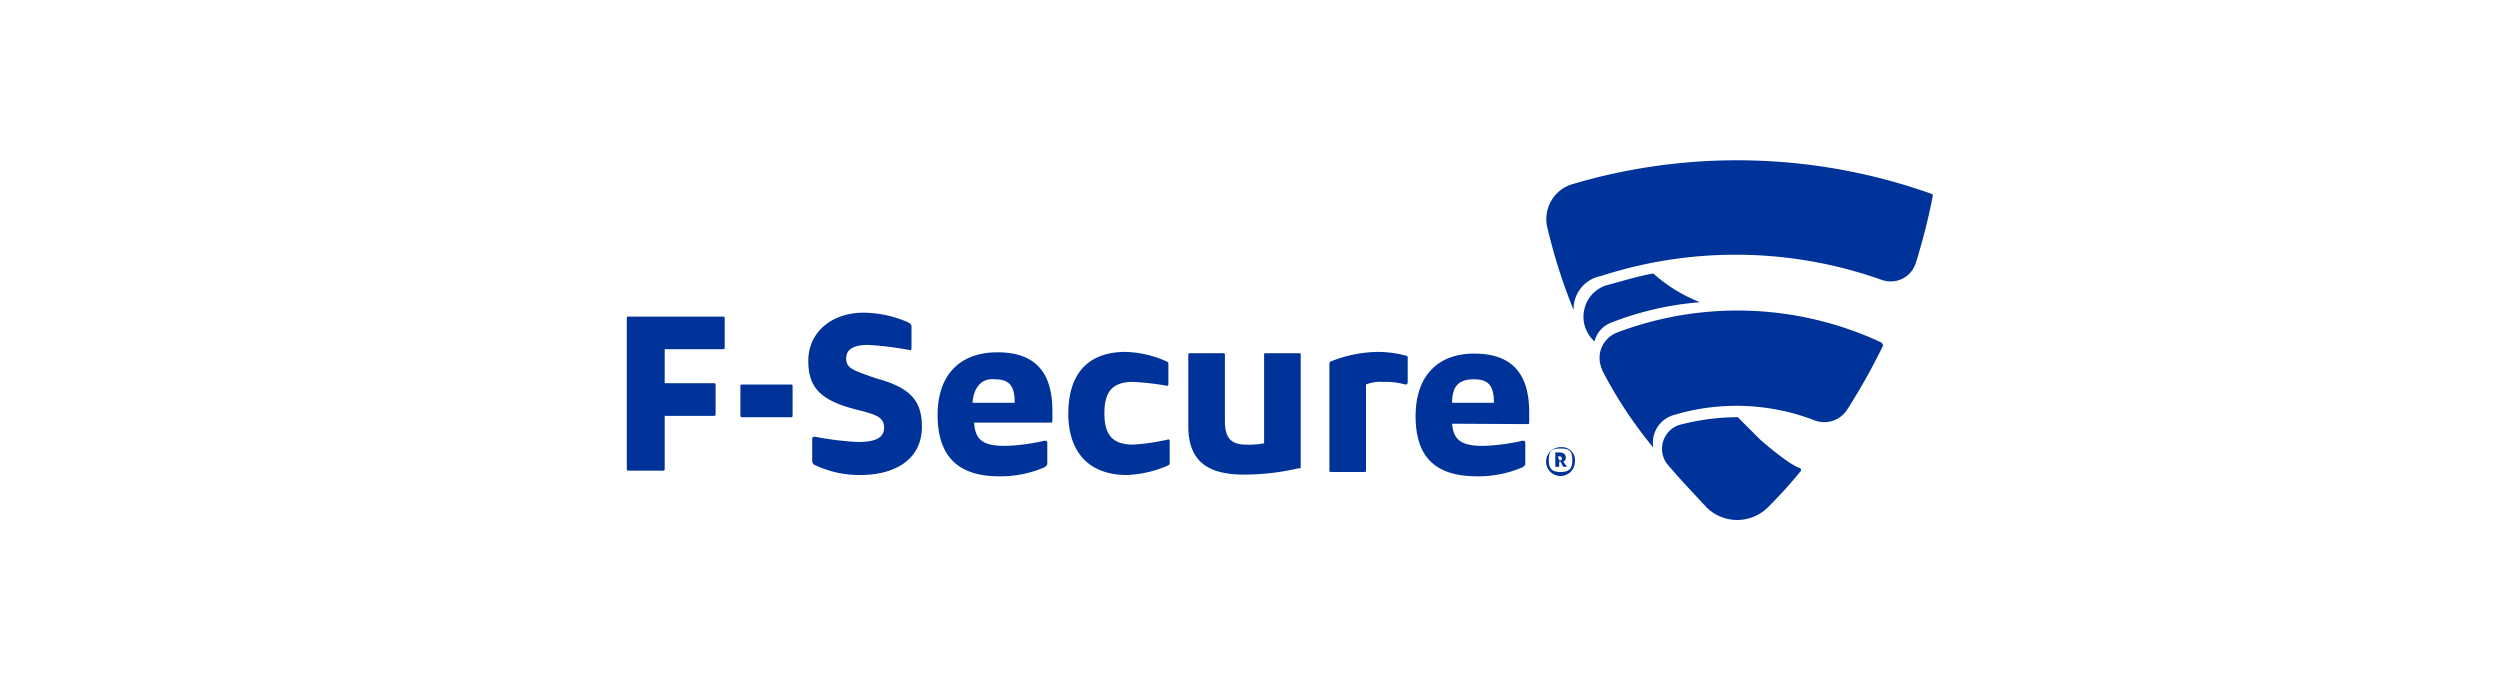 <svg id="Layer_1" data-name="Layer 1" xmlns="http://www.w3.org/2000/svg" viewBox="0 0 250 70"><defs><style>.cls-1{fill:#039;}</style></defs><path class="cls-1" d="M156.58,45.76c0-.26-.13-.52-.66-.52h-.39v1.44h.39v-.52h.13l.27.52h.39l-.39-.52C156.45,46.16,156.58,46,156.58,45.76Zm-.66.27h0l-.13-.4h.13c.26,0,.26.13.26.26s0,.14-.26.14Z"/><path class="cls-1" d="M156.05,44.72a1.44,1.44,0,1,0,1.44,1.44A1.3,1.3,0,0,0,156.05,44.72Zm0,2.48c-.78,0-1.17-.26-1.17-1.17s.26-1.18,1.17-1.18,1.18.26,1.18,1.18S156.84,47.2,156.05,47.2Z"/><path class="cls-1" d="M62.68,31.92c0-.26,0-.26.26-.26h9.27c.26,0,.26,0,.26.26v2.74c0,.26,0,.26-.26.26H66.47v3.4H71.3c.26,0,.26,0,.26.26v2.74c0,.27,0,.27-.26.27H66.47v5.22c0,.26,0,.26-.27.26H62.94c-.26,0-.26,0-.26-.26Z"/><path class="cls-1" d="M74.3,41.72c-.26,0-.26,0-.26-.27V38.71c0-.26,0-.26.26-.26H79c.26,0,.26,0,.26.26v2.74c0,.27,0,.27-.26.27Z"/><path class="cls-1" d="M84.62,35.84c0,1,.65,1.17,3,2,3.4.91,4.57,2.22,4.57,4.83,0,3.4-2.87,4.83-6.13,4.83a10.36,10.36,0,0,1-4.58-1c-.13,0-.26-.26-.26-.39V43.94c0-.13,0-.27.26-.27a30.92,30.92,0,0,0,4.31.53c1.7,0,2.62-.39,2.62-1.44s-.79-1.31-2.88-1.83c-3.52-.91-4.7-2.22-4.7-4.83,0-3,2.48-4.83,5.49-4.83a11.21,11.21,0,0,1,4.57,1c.13.13.26.13.26.39v2.09c0,.13,0,.27-.13.27h0a30.47,30.47,0,0,0-4.31-.53C85.14,34.53,84.62,35.06,84.62,35.84Z"/><path class="cls-1" d="M97.42,42.37c.13,1.7,1,2.22,3.13,2.22a21,21,0,0,0,3.92-.52c.13,0,.26,0,.26.26v2c0,.26-.13.26-.26.39a11,11,0,0,1-4.57.91c-3.92,0-6.14-1.83-6.14-6.14,0-4,2.22-6.26,6-6.26,4.18,0,5.48,2.48,5.48,5.87V42c0,.26,0,.26-.26.26H97.42Zm-.13-2.09h4.18c0-1.7-.53-2.35-2-2.35-1.18-.13-2.09.65-2.22,2.35Z"/><path class="cls-1" d="M112.57,35.19a10.77,10.77,0,0,1,4,.91c.27.13.27.13.27.39v1.83c0,.13,0,.26-.13.26a27.41,27.41,0,0,0-3.4-.39c-2.09,0-2.87,1-2.87,3.13s.78,3.14,2.87,3.14a20.8,20.8,0,0,0,3.53-.52c.13,0,.13.13.13.26v2c0,.26,0,.26-.26.39a11.46,11.46,0,0,1-4,.91c-4,0-5.88-2.48-5.88-6.14S108.52,35.19,112.57,35.19Z"/><path class="cls-1" d="M124.45,47.46c-3.26,0-5.62-1-5.62-4.83V35.58c0-.26,0-.26.27-.26h3.13c.26,0,.26,0,.26.26v6.53c0,1.56.52,2.35,2.09,2.35a8.08,8.08,0,0,0,1.83-.13V35.58c0-.26,0-.26.26-.26h3.13c.27,0,.27,0,.27.26v11c0,.26,0,.26-.27.26A24,24,0,0,1,124.45,47.46Z"/><path class="cls-1" d="M138.29,38.19a3.84,3.84,0,0,0-1.69.26v8.49c0,.26,0,.26-.27.26H133.2c-.26,0-.26,0-.26-.26V36.36a.28.28,0,0,1,.26-.26,13,13,0,0,1,4.57-.91,10.9,10.9,0,0,1,2.87.39c.13,0,.13.13.13.26v2.35c0,.26-.13.26-.26.26A7.08,7.08,0,0,0,138.29,38.19Z"/><path class="cls-1" d="M145.21,42.37c.14,1.7,1,2.22,3.14,2.22a21,21,0,0,0,3.92-.52c.13,0,.26,0,.26.26v2c0,.26-.13.26-.26.39a11.07,11.07,0,0,1-4.57.91c-3.92,0-6.14-1.7-6.14-6,0-4.05,2.22-6.27,5.87-6.27,4.18,0,5.49,2.48,5.49,5.87v.92c0,.26,0,.26-.26.26Zm0-2.09h4.18c0-1.7-.52-2.35-2-2.35S145.21,38.58,145.21,40.28Z"/><path class="cls-1" d="M193.14,19.38a58,58,0,0,0-35.78-1,3.64,3.64,0,0,0-2.61,4.44A55.63,55.63,0,0,0,157.36,31h0a3.36,3.36,0,0,1,2.74-3.4,43.67,43.67,0,0,1,28.08.39,2.63,2.63,0,0,0,3.4-1.69h0a62.49,62.49,0,0,0,1.69-6.66C193.27,19.51,193.27,19.38,193.14,19.38Z"/><path class="cls-1" d="M165.33,27.35c-1.57.26-3.14.78-4.71,1.18a3.31,3.31,0,0,0-1.17,5.61A2.7,2.7,0,0,1,161,32.31a31.23,31.23,0,0,1,9-2.09A15.42,15.42,0,0,1,165.33,27.35Z"/><path class="cls-1" d="M188.18,34.27a34,34,0,0,0-26.51-1,2.71,2.71,0,0,0-1.57,3.39c0,.13.13.26.13.39a43.65,43.65,0,0,0,5.1,7.71,2.88,2.88,0,0,1,2.09-3.27,21.76,21.76,0,0,1,14,.53,2.72,2.72,0,0,0,3.26-1,62.51,62.51,0,0,0,3.66-6.53c0,.13,0,0-.13-.13Z"/><path class="cls-1" d="M180,46.81c-.91-.26-3.13-2.09-4-2.87l-2.22-2.22a22.83,22.83,0,0,0-5.87.78,2.51,2.51,0,0,0-1.18,3.92c1.44,1.69,2.35,2.61,3.92,4.31a4.35,4.35,0,0,0,6.14,0A45.39,45.39,0,0,0,180,47.2a.24.24,0,0,0,0-.39Z"/></svg>